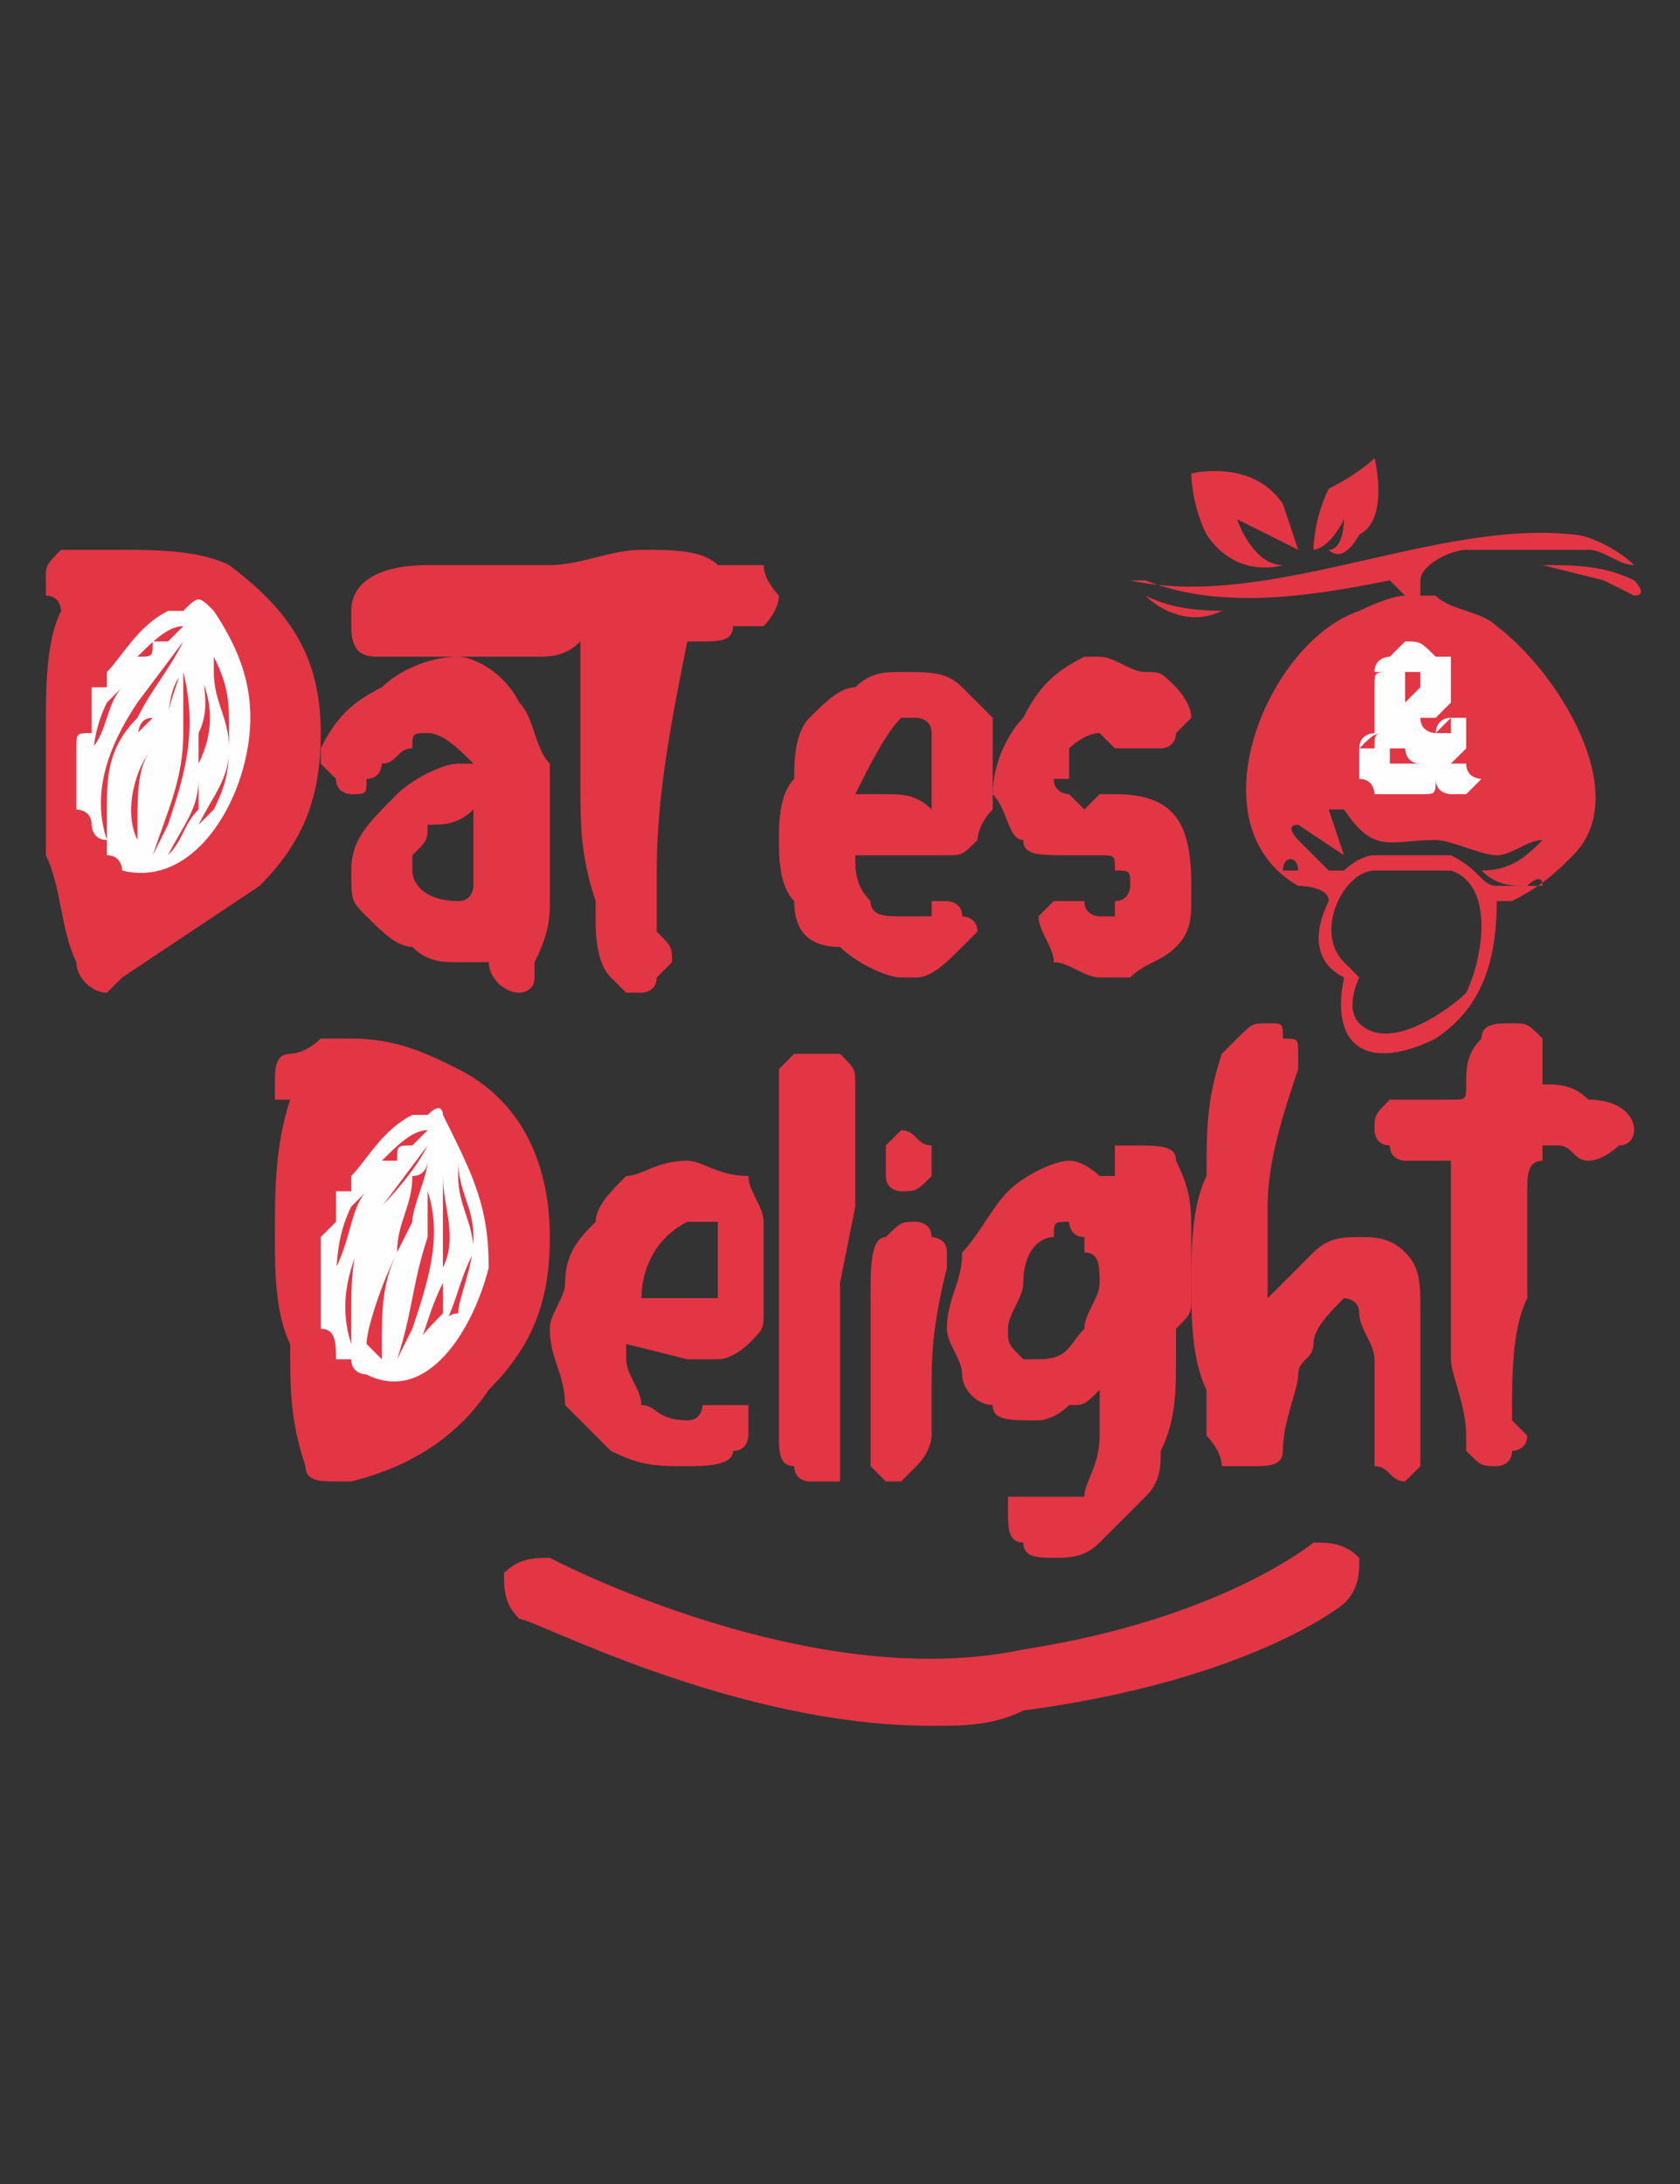 <?xml version="1.0" encoding="UTF-8"?>
<!DOCTYPE svg PUBLIC "-//W3C//DTD SVG 1.1//EN" "http://www.w3.org/Graphics/SVG/1.1/DTD/svg11.dtd">
<!-- Creator: CorelDRAW (OEM Version) -->
<svg xmlns="http://www.w3.org/2000/svg" xml:space="preserve" width="100px" height="130px" version="1.1" style="shape-rendering:geometricPrecision; text-rendering:geometricPrecision; image-rendering:optimizeQuality; fill-rule:evenodd; clip-rule:evenodd"
viewBox="0 0 1.1 1.43"
 xmlns:xlink="http://www.w3.org/1999/xlink"
 xmlns:xodm="http://www.corel.com/coreldraw/odm/2003">
 <rect x="0" y="0" width="1.1" height="1.43" fill="#333333" stroke="none"/>
 <defs>
  <style type="text/css">
   <![CDATA[
    .fil2 {fill:none}
    .fil1 {fill:#FEFEFE;fill-rule:nonzero}
    .fil0 {fill:#E23645;fill-rule:nonzero}
   ]]>
  </style>
   <clipPath id="id0">
    <path d="M0 0l1.1 0 0 1.43 -1.1 0 0 -1.43z"/>
   </clipPath>
 </defs>
 <g id="Layer_x0020_1">
  <g>
  </g>
  <g style="clip-path:url(#id0)">
   <g id="_2008587520096">
    <g>
     <path class="fil0" d="M0.08 0.64c-0.01,0.01 -0.01,0.01 -0.01,0.01l0 0c-0.01,0 -0.02,-0.01 -0.02,-0.02 -0.01,-0.02 -0.01,-0.05 -0.02,-0.07 0,-0.03 0,-0.06 0,-0.08 0,-0.03 0,-0.06 0.01,-0.08 0,0 0,-0.01 -0.01,-0.01 0,0 0,-0.01 0,-0.01 0,-0.01 0,-0.01 0.01,-0.02 0,0 0.01,0 0.02,0 0.01,0 0.02,0 0.02,0 0.02,0 0.05,0 0.07,0.01 0.04,0.03 0.06,0.06 0.06,0.11 0,0.04 -0.01,0.07 -0.04,0.1l-0.09 0.06z"/>
     <path class="fil0" d="M0.3 0.59c0.01,0 0.01,-0.01 0.01,-0.01 0,0 0,-0.01 0,-0.01l0 -0.03c0,0 0,0 0,0 0,0 0,-0.01 0,-0.01 -0.01,0.01 -0.02,0.01 -0.03,0.01 0,0.01 0,0.01 -0.01,0.02 0,0 0,0.01 0,0.01 0,0.01 0.01,0.02 0.03,0.02 0,0 0,0 0,0zm0.11 0.06c-0.01,-0.01 -0.01,-0.01 -0.01,-0.01 -0.01,-0.01 -0.01,-0.03 -0.01,-0.04l0 -0.01c-0.01,-0.03 -0.01,-0.05 -0.01,-0.08l0 -0.08c0,0 0,-0.01 0,-0.01 -0.01,0.01 -0.02,0.01 -0.03,0.01 -0.03,0 -0.05,0 -0.05,0 -0.01,0 -0.01,0 -0.02,0 0,0 -0.01,0 -0.03,0 -0.01,0 -0.02,0 -0.02,-0.02l0 -0.01c0,-0.02 0.02,-0.03 0.05,-0.03l0.08 0c0.02,0 0.04,-0.01 0.06,-0.01 0.02,0 0.04,0 0.05,0.01 0.01,0 0.02,0 0.03,0 0,0.01 0.01,0.02 0.01,0.02 0,0.01 -0.01,0.02 -0.01,0.02 -0.01,0 -0.01,0 -0.02,0 0,0.01 -0.01,0.01 -0.02,0.01l-0.01 0c0,0 0,0 0,0 0,0 0,0 0,0 -0.01,0.05 -0.02,0.1 -0.02,0.15 0,0.02 0,0.03 0,0.04 0.01,0.01 0.01,0.01 0.01,0.02 0,0 0,0 -0.01,0.01 0,0 0,0 0,0 0,0.01 -0.01,0.01 -0.01,0.01 -0.01,0 -0.01,0 -0.01,0zm-0.09 -0.02l0 0c0,0 0,0 0,0 0,0 0,0 0,0 0,0 0,0 0,0l-0.01 0 -0.01 0c-0.01,0 -0.02,0 -0.03,-0.01 -0.01,0 -0.02,-0.01 -0.03,-0.02 -0.01,-0.01 -0.01,-0.01 -0.01,-0.03 0,-0.02 0.01,-0.03 0.03,-0.05 0.01,-0.01 0.03,-0.02 0.04,-0.02 0,0 0.01,0 0.01,0l0 0c-0.01,-0.01 -0.02,-0.02 -0.03,-0.02 -0.01,0 -0.01,0 -0.01,0.01 -0.01,0 -0.01,0.01 -0.02,0.01 0,0 0,0.01 -0.01,0.01 0,0.01 0,0.01 -0.01,0.01 0,0 -0.01,0 -0.01,-0.01 0,0 -0.01,-0.01 -0.01,-0.01 0,-0.01 0,-0.01 0,-0.01 0.01,-0.02 0.02,-0.03 0.04,-0.04 0.01,-0.01 0.03,-0.02 0.05,-0.02 0.01,0 0.03,0.01 0.04,0.03 0.01,0.01 0.01,0.03 0.02,0.04 0,0.02 0,0.04 0,0.05l0 0.04c0,0.01 0,0.02 -0.01,0.04 0,0 0,0.01 0,0.01 0,0.01 -0.01,0.01 -0.01,0.01 -0.01,0 -0.02,-0.01 -0.02,-0.02z"/>
     <path class="fil0" d="M0.61 0.52c0,0 0,-0.01 0,-0.02l0 0c0,-0.01 0,-0.02 0,-0.02 0,-0.01 -0.01,-0.01 -0.01,-0.01 0,0 -0.01,0 -0.01,0 -0.01,0.01 -0.02,0.03 -0.03,0.05 0,0 0,0 0.01,0l0.01 0c0.01,0 0.02,0 0.03,0.01 0,0 0,-0.01 0,-0.01zm-0.02 0.12c-0.01,0 -0.03,-0.01 -0.04,-0.02 -0.02,0 -0.03,-0.01 -0.03,-0.03 -0.01,-0.01 -0.01,-0.03 -0.01,-0.04 0,-0.01 0,-0.03 0.01,-0.04 0,-0.01 0,-0.03 0.01,-0.04 0.01,-0.01 0.02,-0.02 0.03,-0.02 0.01,-0.01 0.02,-0.01 0.03,-0.01 0.02,0 0.03,0 0.04,0.01 0.01,0.01 0.01,0.01 0.02,0.02 0,0.01 0,0.02 0,0.03 0,0.01 0,0.02 0,0.03 -0.01,0.01 -0.01,0.02 -0.01,0.02 -0.01,0.01 -0.01,0.01 -0.02,0.01 -0.01,0 -0.02,0 -0.02,0 0,0 -0.01,0 -0.01,0l-0.03 0c0,0 0,0 0,0l0 0c0,0.01 0,0.02 0.01,0.03 0,0.01 0.01,0.01 0.02,0.01 0.01,0 0.01,0 0.01,0 0,0 0,0 0.01,0 0,0 0,-0.01 0,-0.01 0,0 0.01,0 0.01,0 0,0 0.01,0 0.01,0.01 0,0 0.01,0 0.01,0.01 0,0 0,0 -0.01,0.01 0,0 0,0 0,0 -0.01,0.01 -0.02,0.02 -0.03,0.02l-0.01 0z"/>
     <path class="fil0" d="M0.72 0.64c-0.01,0 -0.02,-0.01 -0.03,-0.01 0,-0.01 -0.01,-0.02 -0.01,-0.03 0,0 0,0 0.01,-0.01 0,0 0,0 0.01,0 0,0 0.01,0 0.01,0 0,0.01 0.01,0.01 0.01,0.01 0,0 0.01,0 0.01,0 0,0 0,0 0,-0.01 0.01,0 0.01,-0.01 0.01,-0.01 0,-0.01 0,-0.01 -0.01,-0.01 0,-0.01 0,-0.01 -0.01,-0.01l-0.02 0c-0.02,0 -0.03,0 -0.03,-0.01 -0.01,0 -0.01,-0.02 -0.02,-0.03 0,-0.02 0.01,-0.04 0.02,-0.05 0.01,-0.02 0.02,-0.03 0.04,-0.04 0.01,0 0.01,0 0.01,0 0.01,0 0.02,0.01 0.03,0.01 0.01,0 0.01,0 0.02,0.01 0,0 0.01,0.01 0.01,0.02 0,0 -0.01,0.01 -0.01,0.01 0,0.01 -0.01,0.01 -0.01,0.01 -0.01,0 -0.01,0 -0.02,0 0,0 -0.01,0 -0.01,0 -0.01,-0.01 -0.01,-0.01 -0.01,-0.01 -0.01,0 -0.02,0.01 -0.02,0.01 0,0.01 0,0.01 0,0.02l-0.01 0c0,0.01 0.01,0.01 0.01,0.01 0,0 0.01,0.01 0.01,0.01l0.01 -0.01c0,0 0.01,0 0.01,0 0.04,0 0.05,0.02 0.05,0.06l0 0.01c0,0.01 0,0.02 -0.01,0.03 -0.01,0.01 -0.02,0.01 -0.03,0.02l-0.01 0 -0.01 0z"/>
     <path class="fil0" d="M0.22 0.97c-0.01,0 -0.02,0 -0.02,-0.01 -0.01,-0.03 -0.01,-0.05 -0.01,-0.08 -0.01,-0.02 -0.01,-0.05 -0.01,-0.07 0,-0.03 0,-0.06 0.01,-0.09 0,0 0,0 -0.01,0 0,-0.01 0,-0.01 0,-0.01 0,-0.01 0,-0.02 0.01,-0.02 0,0 0.01,0 0.02,-0.01 0.01,0 0.02,0 0.02,0 0.03,0 0.05,0.01 0.07,0.02 0.04,0.02 0.06,0.06 0.06,0.11 0,0.04 -0.01,0.07 -0.04,0.1 -0.02,0.03 -0.05,0.05 -0.09,0.06 0,0 -0.01,0 -0.01,0l0 0z"/>
     <path class="fil0" d="M0.47 0.85c0,-0.01 0,-0.02 0,-0.02l0 -0.01c0,-0.01 0,-0.01 0,-0.02 -0.01,0 -0.01,0 -0.02,0 0,0 0,0 0,0 -0.02,0.01 -0.03,0.03 -0.03,0.05 0,0 0,0 0,0l0.02 0c0,0 0.01,0 0.02,0 0,0 0.01,0 0.01,0zm-0.02 0.11c-0.02,0 -0.03,0 -0.05,-0.01 -0.01,-0.01 -0.02,-0.02 -0.03,-0.03 0,-0.02 -0.01,-0.03 -0.01,-0.05 0,-0.01 0.01,-0.02 0.01,-0.03 0,-0.02 0.01,-0.03 0.02,-0.04 0,-0.01 0.01,-0.02 0.02,-0.03 0.01,0 0.02,-0.01 0.04,-0.01 0.01,0 0.02,0.01 0.04,0.01 0,0.01 0.01,0.02 0.01,0.03 0,0.01 0,0.02 0,0.03 0,0.01 0,0.02 0,0.03 0,0.01 0,0.01 -0.01,0.02 0,0 -0.01,0.01 -0.02,0.01 -0.01,0 -0.01,0 -0.02,0 0,0 0,0 0,0l-0.04 -0.01c0,0 0,0.01 0,0.01l0 0c0,0.01 0.01,0.02 0.01,0.03 0.01,0 0.01,0.01 0.03,0.01 0,0 0,0 0,0 0.01,0 0.01,-0.01 0.01,-0.01 0,0 0,0 0.01,0 0,0 0,0 0,0 0.01,0 0.01,0 0.02,0 0,0.01 0,0.01 0,0.01 0,0.01 0,0.01 0,0.01 0,0 0,0.01 -0.01,0.01 0,0.01 -0.02,0.01 -0.03,0.01l0 0z"/>
     <path class="fil0" d="M0.52 0.96c-0.01,0 -0.01,-0.01 -0.01,-0.02l0 -0.03 0 -0.03 0 -0.16c0,0 0,-0.01 0,-0.02 0,0 0.01,-0.01 0.01,-0.01 0.01,0 0.01,0 0.02,0 0,0 0.01,0 0.01,0 0.01,0.01 0.01,0.01 0.01,0.02 0,0.02 0,0.04 0,0.05 0,0.01 0,0.02 0,0.03l-0.01 0.05c0,0.01 0,0.03 0,0.05 0,0.02 0,0.04 0,0.06 0,0 0,0.01 0,0.02 -0.01,0 -0.01,0 -0.02,0 0,0 -0.01,0 -0.01,-0.01z"/>
     <path class="fil0" d="M0.58 0.77c0,0 0,0 0,-0.01 0,0 0,-0.01 0,-0.01 0,0 0.01,-0.01 0.01,-0.01 0.01,0 0.01,0.01 0.02,0.01 0,0 0,0.01 0,0.01 0,0.01 0,0.01 0,0.01 -0.01,0.01 -0.01,0.01 -0.02,0.01 0,0 -0.01,0 -0.01,-0.01zm0 0.2c0,0 -0.01,-0.01 -0.01,-0.01 0,-0.01 0,-0.01 0,-0.02 0,-0.01 0,-0.03 0,-0.04 0,-0.02 0,-0.03 0,-0.05 0,-0.02 0,-0.04 0.01,-0.04 0.01,-0.01 0.01,-0.01 0.02,-0.01 0,0 0.01,0 0.01,0.01 0,0 0.01,0 0.01,0.01 0,0 0,0 0,0.01l0 0c-0.01,0.04 -0.01,0.06 -0.01,0.08 0,0.01 0,0.02 0,0.03 0,0 0,0.01 -0.01,0.02 0,0 -0.01,0.01 -0.01,0.01l-0.01 0z"/>
     <path class="fil0" d="M0.68 0.89c0.02,0 0.02,-0.01 0.03,-0.02 0,-0.01 0.01,-0.02 0.01,-0.03 0,-0.01 0,-0.02 -0.01,-0.02 0,-0.01 0,-0.01 0,-0.01 -0.01,0 -0.01,-0.01 -0.01,-0.01 -0.01,0 -0.01,0 -0.01,0.01 -0.01,0 -0.02,0.01 -0.02,0.03 0,0.01 -0.01,0.02 -0.01,0.03 0,0.01 0,0.01 0.01,0.02 0,0 0,0 0,0l0.01 0zm-0.01 0.12c-0.01,0 -0.01,-0.01 -0.01,-0.02 0,0 0,0 0,-0.01 0,0 0.01,0 0.01,0 0.01,0 0.01,0 0.01,0 0.01,0 0.01,0 0.01,0 0.01,0 0.01,0 0.02,0 0,-0.01 0.01,-0.02 0.01,-0.04l0 0c0,-0.01 0,-0.02 0,-0.02 0,0 0,0 0,-0.01 0,0 0,0 0,0 -0.01,0.01 -0.01,0.01 -0.02,0.01 -0.01,0.01 -0.02,0.01 -0.02,0.01 -0.02,0 -0.03,0 -0.03,-0.01 -0.01,0 -0.02,-0.01 -0.02,-0.02 0,-0.01 -0.01,-0.02 -0.01,-0.03 0,-0.02 0.01,-0.03 0.01,-0.05 0.01,-0.01 0.02,-0.03 0.03,-0.04 0.01,-0.01 0.03,-0.02 0.04,-0.02 0.01,0 0.02,0.01 0.02,0.01 0.01,0 0.01,0 0.01,0 0,0 0,0 0,0 0,-0.01 0,-0.01 0,-0.01 0,0 0,0 0,-0.01 0,0 0.01,0 0.01,0 0.02,0 0.03,0 0.03,0.01 0.01,0.02 0.01,0.03 0.01,0.05 0,0.01 0,0.02 0,0.02 0,0.01 0,0.01 0,0.02 0,0.01 0,0.01 -0.01,0.02l0 0.02c0,0.02 0,0.04 -0.01,0.06 0,0.01 0,0.02 -0.01,0.03 -0.01,0.01 -0.02,0.02 -0.03,0.03 -0.01,0.01 -0.02,0.01 -0.03,0.01 -0.01,0 -0.02,0 -0.02,-0.01z"/>
     <path class="fil0" d="M0.92 0.97c-0.01,0 -0.01,-0.01 -0.02,-0.01 0,-0.01 0,-0.01 0,-0.01l0 -0.01 0 -0.01c0,-0.01 0,-0.02 0,-0.04 0,-0.01 -0.01,-0.02 -0.01,-0.03 0,-0.01 -0.01,-0.01 -0.01,-0.01 0,0 0,0 0,0 -0.01,0.01 -0.02,0.02 -0.02,0.03 0,0.01 -0.01,0.01 -0.01,0.02 0,0.01 -0.01,0.03 -0.01,0.05 0,0.01 -0.01,0.01 -0.02,0.01 -0.01,0 -0.01,0 -0.02,0 0,-0.01 -0.01,-0.02 -0.01,-0.02 0,-0.01 0,-0.02 0,-0.03 -0.01,-0.02 -0.01,-0.05 -0.01,-0.07 0,-0.02 0,-0.05 0.01,-0.07 0,-0.03 0,-0.05 0.01,-0.08 0,0 0.01,-0.01 0.01,-0.01 0.01,-0.01 0.01,-0.01 0.02,-0.01 0.01,0 0.01,0 0.01,0.01 0.01,0 0.01,0 0.01,0.01 0,0 0,0.01 0,0.01 -0.01,0.03 -0.02,0.06 -0.02,0.09 0,0.01 0,0.03 0,0.04 0,0.01 0,0.02 0,0.03 0,0 0,0 0,-0.01 0,0 0,0 0,0 0,0 0,0 0,0 0.01,-0.01 0.02,-0.02 0.03,-0.03 0.01,-0.01 0.02,-0.01 0.03,-0.01 0.01,0 0.02,0 0.03,0.01 0.01,0.01 0.01,0.02 0.01,0.04 0,0.02 0,0.05 0,0.09 0,0 0,0.01 0,0.01 0,0 -0.01,0.01 -0.01,0.01l0 0z"/>
     <path class="fil0" d="M0.96 0.95c0,0 0,0 0,-0.01 0,0 0,0 0,0 0,-0.02 -0.01,-0.04 -0.01,-0.05 0,-0.02 0,-0.04 0,-0.05 0,-0.03 0,-0.06 0,-0.08l0 0c0,0 0,0 0,0 -0.01,0 -0.02,0 -0.03,0 0,0 -0.01,0 -0.01,-0.01 -0.01,0 -0.01,-0.01 -0.01,-0.01 0,-0.01 0,-0.01 0.01,-0.02 0,0 0.01,0 0.01,0 0.01,0 0.02,0 0.03,0l0 0 0 0c0.01,0 0.01,0 0.01,-0.01 0,-0.01 0,-0.02 0.01,-0.03 0,-0.01 0.01,-0.01 0.02,-0.01 0.01,0 0.01,0 0.02,0.01 0,0 0,0.01 0,0.01 0,0.01 0,0.01 0,0.02l0 0c0,0 0,0 0,0 0.01,0 0.02,0 0.03,0.01 0.02,0 0.03,0.01 0.03,0.02 0,0 0,0.01 -0.01,0.01 0,0 -0.01,0.01 -0.02,0.01 -0.01,0 -0.01,-0.01 -0.02,-0.01 0,0 -0.01,0 -0.01,0 0,0 0,0 0,0.01 -0.01,0 -0.01,0.01 -0.01,0.02 0,0.03 0,0.05 0,0.07 -0.01,0.02 -0.01,0.05 -0.01,0.08 0,0 0,0 0,0 0.01,0.01 0.01,0.01 0.01,0.01 0,0.01 -0.01,0.01 -0.01,0.01 0,0.01 -0.01,0.01 -0.01,0.01 -0.01,0 -0.01,0 -0.02,-0.01z"/>
     <path class="fil0" d="M0.89 0.64c0,0 -0.01,0.02 0,0.03 0.02,0.02 0.06,-0.01 0.07,-0.02 0.01,-0.02 0.02,-0.07 -0.01,-0.08 -0.01,0 -0.04,0 -0.05,0 -0.02,0 -0.04,0.04 -0.02,0.06 0,0 0.01,0.01 0.01,0.01zm-0.01 -0.11c0,0 -0.01,0 -0.01,0l0.01 0.03c0,0 -0.03,-0.02 -0.03,-0.02 0,0 0,0 0,0 -0.01,0 0,0.01 0,0.01l0.02 0.02c-0.01,0 -0.01,0 -0.02,0 0,-0.01 -0.01,-0.01 -0.01,0l0.04 0c0,0 0.01,-0.01 0.02,-0.01 0.01,0 0.05,0 0.05,0 0.02,0.01 0.02,0.02 0.03,0.02 0.01,0 0.02,0 0.03,0 0,-0.01 -0.01,0 -0.01,0 -0.01,0 -0.02,0 -0.03,-0.01 0.02,0 0.03,-0.01 0.04,-0.02 -0.01,0 -0.02,0.01 -0.03,0.01 -0.01,0 -0.03,-0.01 -0.04,-0.01 -0.03,0 -0.04,0.01 -0.06,-0.02 0,0 0,0 0,0zm0.19 -0.16c-0.01,0 -0.02,-0.01 -0.03,-0.01 -0.02,0 -0.06,0 -0.08,0 -0.01,0 -0.03,0.01 -0.03,0.02 0,0 0,0.01 0,0.01 0,0 0.01,0 0.01,0 0.01,0.01 0.03,0.01 0.04,0.02 0.04,0.03 0.09,0.11 0.05,0.15 -0.01,0.01 -0.02,0.02 -0.04,0.03 0,0 -0.01,0 -0.01,0 0,0.04 -0.01,0.07 -0.04,0.09 -0.04,0.02 -0.07,0.01 -0.06,-0.04 -0.02,-0.01 -0.02,-0.03 -0.01,-0.05 0,-0.01 -0.02,-0.01 -0.02,-0.01 -0.07,-0.04 -0.02,-0.16 0.04,-0.18 0,0 0.02,-0.01 0.03,-0.01 0,0 -0.01,-0.01 -0.01,-0.01 -0.05,0.01 -0.11,0.02 -0.16,0l-0.01 0c0.09,0.02 0.2,-0.04 0.29,-0.03 0.01,0 0.03,0.01 0.04,0.02z"/>
     <path class="fil0" d="M0.81 0.4c0,0 -0.01,0 -0.01,0 -0.02,0.01 -0.04,0 -0.05,-0.01 0.02,0.01 0.04,0.01 0.06,0.01z"/>
     <path class="fil0" d="M1.07 0.39l-0.02 -0.01 -0.04 -0.01c0.02,0 0.04,0 0.06,0.01 0,0 0.01,0.01 0,0.01z"/>
     <path class="fil1" d="M0.31 0.81c0,0.02 -0.01,0.04 -0.01,0.05 -0.01,0 -0.01,0.01 -0.01,0.01 0.01,-0.02 0.01,-0.03 0.02,-0.05 0,-0.02 -0.01,-0.03 -0.01,-0.05l0 -0.01c0,0.02 0.01,0.03 0.01,0.05zm-0.04 0.08c0.01,-0.02 0.01,-0.03 0.02,-0.05 0,0.01 0,0.01 0,0.01 0,0 0,0.01 0,0.01 -0.01,0.01 -0.02,0.02 -0.02,0.03zm-0.01 0c0.01,-0.03 0.01,-0.05 0.02,-0.08l0 -0.03c0.01,0.03 0,0.06 -0.01,0.09l-0.01 0.02zm-0.01 0c0,0 0,0 -0.01,-0.01 0,-0.01 0.01,-0.04 0.02,-0.06 0,0 0,0 0,0 -0.01,0.02 -0.01,0.04 -0.01,0.06l0 0.01zm0.01 -0.09l-0.01 0.01 -0.01 0.01c0,0 0,0 0,0 0.01,-0.01 0.01,-0.01 0.02,-0.02zm0.02 -0.04c0,0.01 -0.01,0.03 -0.01,0.04l-0.01 0.02c0,-0.02 0.01,-0.03 0.01,-0.05 0.01,0 0.01,-0.01 0.01,-0.01zm-0.05 0.12c-0.01,-0.03 0,-0.06 0.02,-0.09l0.03 -0.04c-0.01,0.02 -0.03,0.04 -0.04,0.05 -0.01,0.02 -0.01,0.04 -0.01,0.06l0 0.02zm0 -0.09c0,0 0.01,-0.01 0.01,-0.01 -0.01,0.01 -0.01,0.03 -0.02,0.05l0 0.02c0,-0.02 0,-0.04 0.01,-0.06zm0.05 -0.05l-0.01 0.01c-0.01,0 -0.01,0 -0.01,0.01 0,0 -0.01,0 -0.01,0 0.01,-0.01 0.02,-0.02 0.03,-0.02zm0.01 0.01c0,0 0,0.01 0,0.02 0,0.02 0.01,0.04 0,0.06 0,0.01 0,0.01 0,0.01 0,-0.01 0,-0.02 0,-0.03 0,-0.02 0,-0.04 0,-0.06 0,0 0,0 0,0zm0 -0.02c0,0 0,-0.01 -0.01,0 0,0 -0.01,0 -0.01,0 -0.02,0.01 -0.03,0.03 -0.04,0.04 0,0 0,0 0,0 0,0.01 0,0.01 0,0.01 0,0 0,0 0,0 0,0 0,0 0,0 0,0 0,0 0,0 0,0 0,0 0,0l-0.01 0c0,0 0,0 0,0 0,0 0,0 0,0.01 0,0 0,0 0,0l0 0c0,0 0,0 0,0 0,0.01 0,0.01 0,0.01 0,0 -0.01,0.01 -0.01,0.01 0,0 0,0 0,0 0,0 0,0 0,0 0,0 0,0.01 0,0.01l0 0.01 0 0.02c0,0 0,0.01 0,0.01 0,0 0,0.01 0,0.01 0.01,0 0.01,0.01 0.01,0.02 0.01,0 0.01,0 0.01,0 0,0 0,0 0,0 0,0.01 0.01,0.01 0.01,0.01 0.04,0.02 0.07,-0.03 0.08,-0.07 0,-0.04 -0.01,-0.06 -0.03,-0.1z"/>
     <path class="fil1" d="M0.15 0.48c0,0.02 0,0.03 -0.01,0.05 0,0 -0.01,0.01 -0.01,0.01 0.01,-0.02 0.02,-0.03 0.02,-0.05 0,-0.02 -0.01,-0.03 -0.01,-0.05l0 -0.01c0.01,0.02 0.01,0.03 0.01,0.05zm-0.04 0.08c0.01,-0.02 0.02,-0.03 0.02,-0.05 0,0 0,0 0,0.01 0,0 0,0 0,0.01 -0.01,0.01 -0.01,0.02 -0.02,0.03zm-0.01 0c0.01,-0.03 0.02,-0.05 0.02,-0.08l0 -0.04c0.01,0.04 0,0.07 -0.01,0.1l-0.01 0.02zm-0.01 0c0,0 0,0 0,-0.01 -0.01,-0.02 0,-0.05 0.01,-0.06 0,0 0,0 0,0 -0.01,0.01 -0.01,0.03 -0.01,0.05l0 0.02zm0.01 -0.09l-0.01 0.01 0 0.01c-0.01,0 0,0 0,0 0,-0.01 0,-0.02 0.01,-0.02zm0.02 -0.04c0,0.01 -0.01,0.03 -0.01,0.04l0 0.01c0,-0.01 0,-0.03 0.01,-0.04 0,0 0,-0.01 0,-0.01zm-0.05 0.12c-0.01,-0.03 0,-0.06 0.02,-0.09l0.03 -0.04c-0.01,0.02 -0.02,0.03 -0.03,0.05 -0.02,0.02 -0.02,0.04 -0.02,0.06l0 0.02zm0 -0.09c0.01,-0.01 0.01,-0.01 0.01,-0.01 -0.01,0.01 -0.01,0.03 -0.02,0.04l0 0.03c0,-0.02 0,-0.04 0.01,-0.06zm0.05 -0.05l-0.01 0.01c-0.01,0 -0.01,0 -0.01,0 0,0.01 0,0.01 -0.01,0.01 0.01,-0.01 0.02,-0.02 0.03,-0.02zm0.01 0c0,0.01 0,0.02 0,0.03 0.01,0.02 0.01,0.04 0,0.06 0,0 0,0.01 0,0.01 0,-0.01 0,-0.02 0,-0.03 0.01,-0.02 0,-0.04 0,-0.06 0,0 0,0 0,-0.01zm0.01 -0.01c-0.01,-0.01 -0.01,-0.01 -0.02,0 0,0 -0.01,0 -0.01,0 -0.02,0.01 -0.03,0.03 -0.04,0.04 0,0 0,0 0,0 0,0 0,0 0,0 0,0 0,0.01 0,0.01 0,0 0,0 0,0 0,0 0,0 0,0 0,0 0,0 0,0l0 0c0,0 0,0 0,0 0,0 0,0 -0.01,0 0,0 0,0 0,0l0 0.01c0,0 0,0 0,0 0,0.01 0,0.01 0,0.01 0,0 0,0.01 0,0.01 0,0 0,0 0,0 0,0 0,0 0,0 -0.01,0 -0.01,0 -0.01,0.01l0 0.01 0 0.02c0,0 0,0 0,0.01 0,0 0.01,0 0.01,0.01 0,0 0,0.01 0.01,0.01 0,0.01 0,0.01 0,0.01 0,0 0,0 0,0 0.01,0 0.01,0.01 0.01,0.01 0.04,0.01 0.07,-0.03 0.08,-0.07 0.01,-0.04 0,-0.07 -0.02,-0.1z"/>
     <path class="fil1" d="M0.92 0.52c-0.01,0 -0.01,0 -0.02,0 0,0 0,-0.01 -0.01,-0.01 0,0 0,-0.01 0,-0.01 0,-0.01 0,-0.01 0,-0.01 0,-0.01 0.01,-0.01 0.01,-0.01 0,-0.01 0,-0.01 0,-0.01 0,0 0,-0.01 0,-0.01 0,0 0,-0.01 0,-0.01 0,-0.01 0,-0.01 0,-0.01 0,-0.01 0.01,-0.01 0.01,-0.01 0.01,-0.01 0.01,-0.01 0.01,-0.01 0.01,0 0.01,0 0.02,0.01 0,0 0,0 0.01,0 0,0.01 0,0.01 0,0.02 0,0 0,0.01 0,0.01 0,0 -0.01,0.01 -0.01,0.01 0,0 0,0 -0.01,0 0,0.01 0.01,0.01 0.01,0.01 0,0 0,0 0,0 0,0 0,0 0,0 0,0 0,0 0,0 0,0 0,0 0,0 0,0 0,0 0,0 0,0 0,0 0,0 0,0 0,0 0,0 0,0 0,-0.01 0.01,-0.01 0,0 0,0 0,0 0,0 0,0 0,0 0.01,0 0.01,0 0.01,0 0,0.01 0,0.01 0,0.01 0,0 0,0 0,0 0,0 0,0.01 0,0.01 0,0 0,0 -0.01,0.01 0.01,0 0.01,0 0.01,0 0,0 0,0 0,0 0,0.01 0.01,0.01 0.01,0.01 0,0 -0.01,0.01 -0.01,0.01 0,0 0,0 0,0 -0.01,0 -0.01,0 -0.01,0 0,0 0,0 0,0 0,0 -0.01,0 -0.01,-0.01 0,0.01 0,0.01 -0.01,0.01 0,0 -0.01,0 -0.01,0zm-0.02 -0.07c0,0 0,0 0,0 0,0 0,0 0,0 0,-0.01 0,-0.01 0.01,-0.01l0 0c0,0 0,0 0,0 -0.01,0 -0.01,0 -0.01,0 0,0 0,0 0,0 0,0 0,0 0,0 0,0 0,0 0,0l0 0c0,0 0,0.01 0,0.01 0,0 0,0 0,0l0 0zm0 0.04c0,0 0,0 0,0 0,-0.01 0,-0.01 0.01,-0.01 0,0 0,0 0,0 0,0 0,0 0,0 0,0 0,0 0,0 0,0 0,0 0,0 0,0 0,0 0,0 -0.01,0 -0.01,0 -0.02,0.01l0 0c0,0 0,0 0.01,0 0,0 0,0 0,0l0 0zm0.01 -0.05c0,0 0,0 0,0 0,-0.01 0,-0.01 0.01,-0.01 0,0 0,0 0,0 0,0 0,0 0,0 0,0 0,0 0,0 0,0 0,0 0,0l0 0c-0.01,0 -0.01,0 -0.01,0.01 0,0 0,0 0,0 0,0 0,0 0,0 0,0 0,0 0,0zm0.01 0.06c0,0 0,0 0.01,0 -0.01,0 -0.01,-0.01 -0.01,-0.01 0,0 0,0 0,0 0,0 -0.01,0 -0.01,0 0,0 0,0 0,0 0,0 0,0.01 0,0.01 0,0 0,0 0,0 0,0 0,0 0,0 0.01,0 0.01,0 0.01,0zm0 -0.04c0,0 0,0 0.01,-0.01 0,0 0,0 0,0 0,0 0,0 0,0 0,0 0,-0.01 0,-0.01 0,0 0,0 -0.01,0 0,0 0,0 0,0 0,0.01 0,0.01 0,0.01 0,0 0,0 0,0 0,0 0,0.01 0,0.01zm0.01 -0.01c0,0 0,0 0,0 0,0 0,0 0,0 0,0 0,0 0,-0.01 0,0 0,0 0,0 0,0 0,0 0,0 0,0 0,0 0,0 0,0 0,0 0,0l0 0c0,0.01 0,0.01 0,0.01 0,0 0,0 0,0 0,0 0,0 0,0 0,0 0,0 0,0 0,0 0,0 0,0zm0.02 0.03c0,0 0,0 0,0 0,0 0,-0.01 0,-0.01 0,0 0,0 0,0 0,0 0,0 0,0 0,0 0,0 0,0 0,0 0,0 0,0l0 0c0,0 0,0 -0.01,0.01 0,0 0,0 0,0 0,0 0,0 0,0 0,0 0.01,0 0.01,0z"/>
     <path class="fil0" d="M0.84 0.37c0,0 -0.03,0.01 -0.05,-0.02 -0.01,-0.02 -0.01,-0.04 -0.01,-0.04 0,0 0.04,-0.01 0.06,0.02 0.01,0.03 0.01,0.03 0.01,0.03l-0.04 -0.02c0,0 0.01,0.03 0.03,0.03z"/>
     <path class="fil0" d="M0.86 0.36c0,0 0,-0.02 0.01,-0.04 0.02,-0.01 0.03,-0.02 0.03,-0.02 0,0 0.01,0.04 -0.01,0.05 0,0 -0.01,0.02 -0.02,0.01 0.01,0 0.01,-0.02 0.01,-0.02 -0.01,0.02 -0.02,0.02 -0.02,0.02z"/>
     <path class="fil0" d="M0.61 1.13c-0.13,0 -0.26,-0.07 -0.27,-0.07 -0.01,-0.01 -0.01,-0.02 -0.01,-0.03 0.01,-0.01 0.02,-0.01 0.03,-0.01 0,0 0.17,0.09 0.31,0.06 0.13,-0.02 0.19,-0.07 0.19,-0.07 0.01,0 0.02,0 0.03,0.01 0,0.01 0,0.02 -0.01,0.03 0,0 -0.06,0.05 -0.21,0.07 -0.02,0.01 -0.04,0.01 -0.06,0.01z"/>
    </g>
   </g>
  </g>
  <polygon class="fil2" points="0,0 1.1,0 1.1,1.43 0,1.43 "/>
 </g>
</svg>
